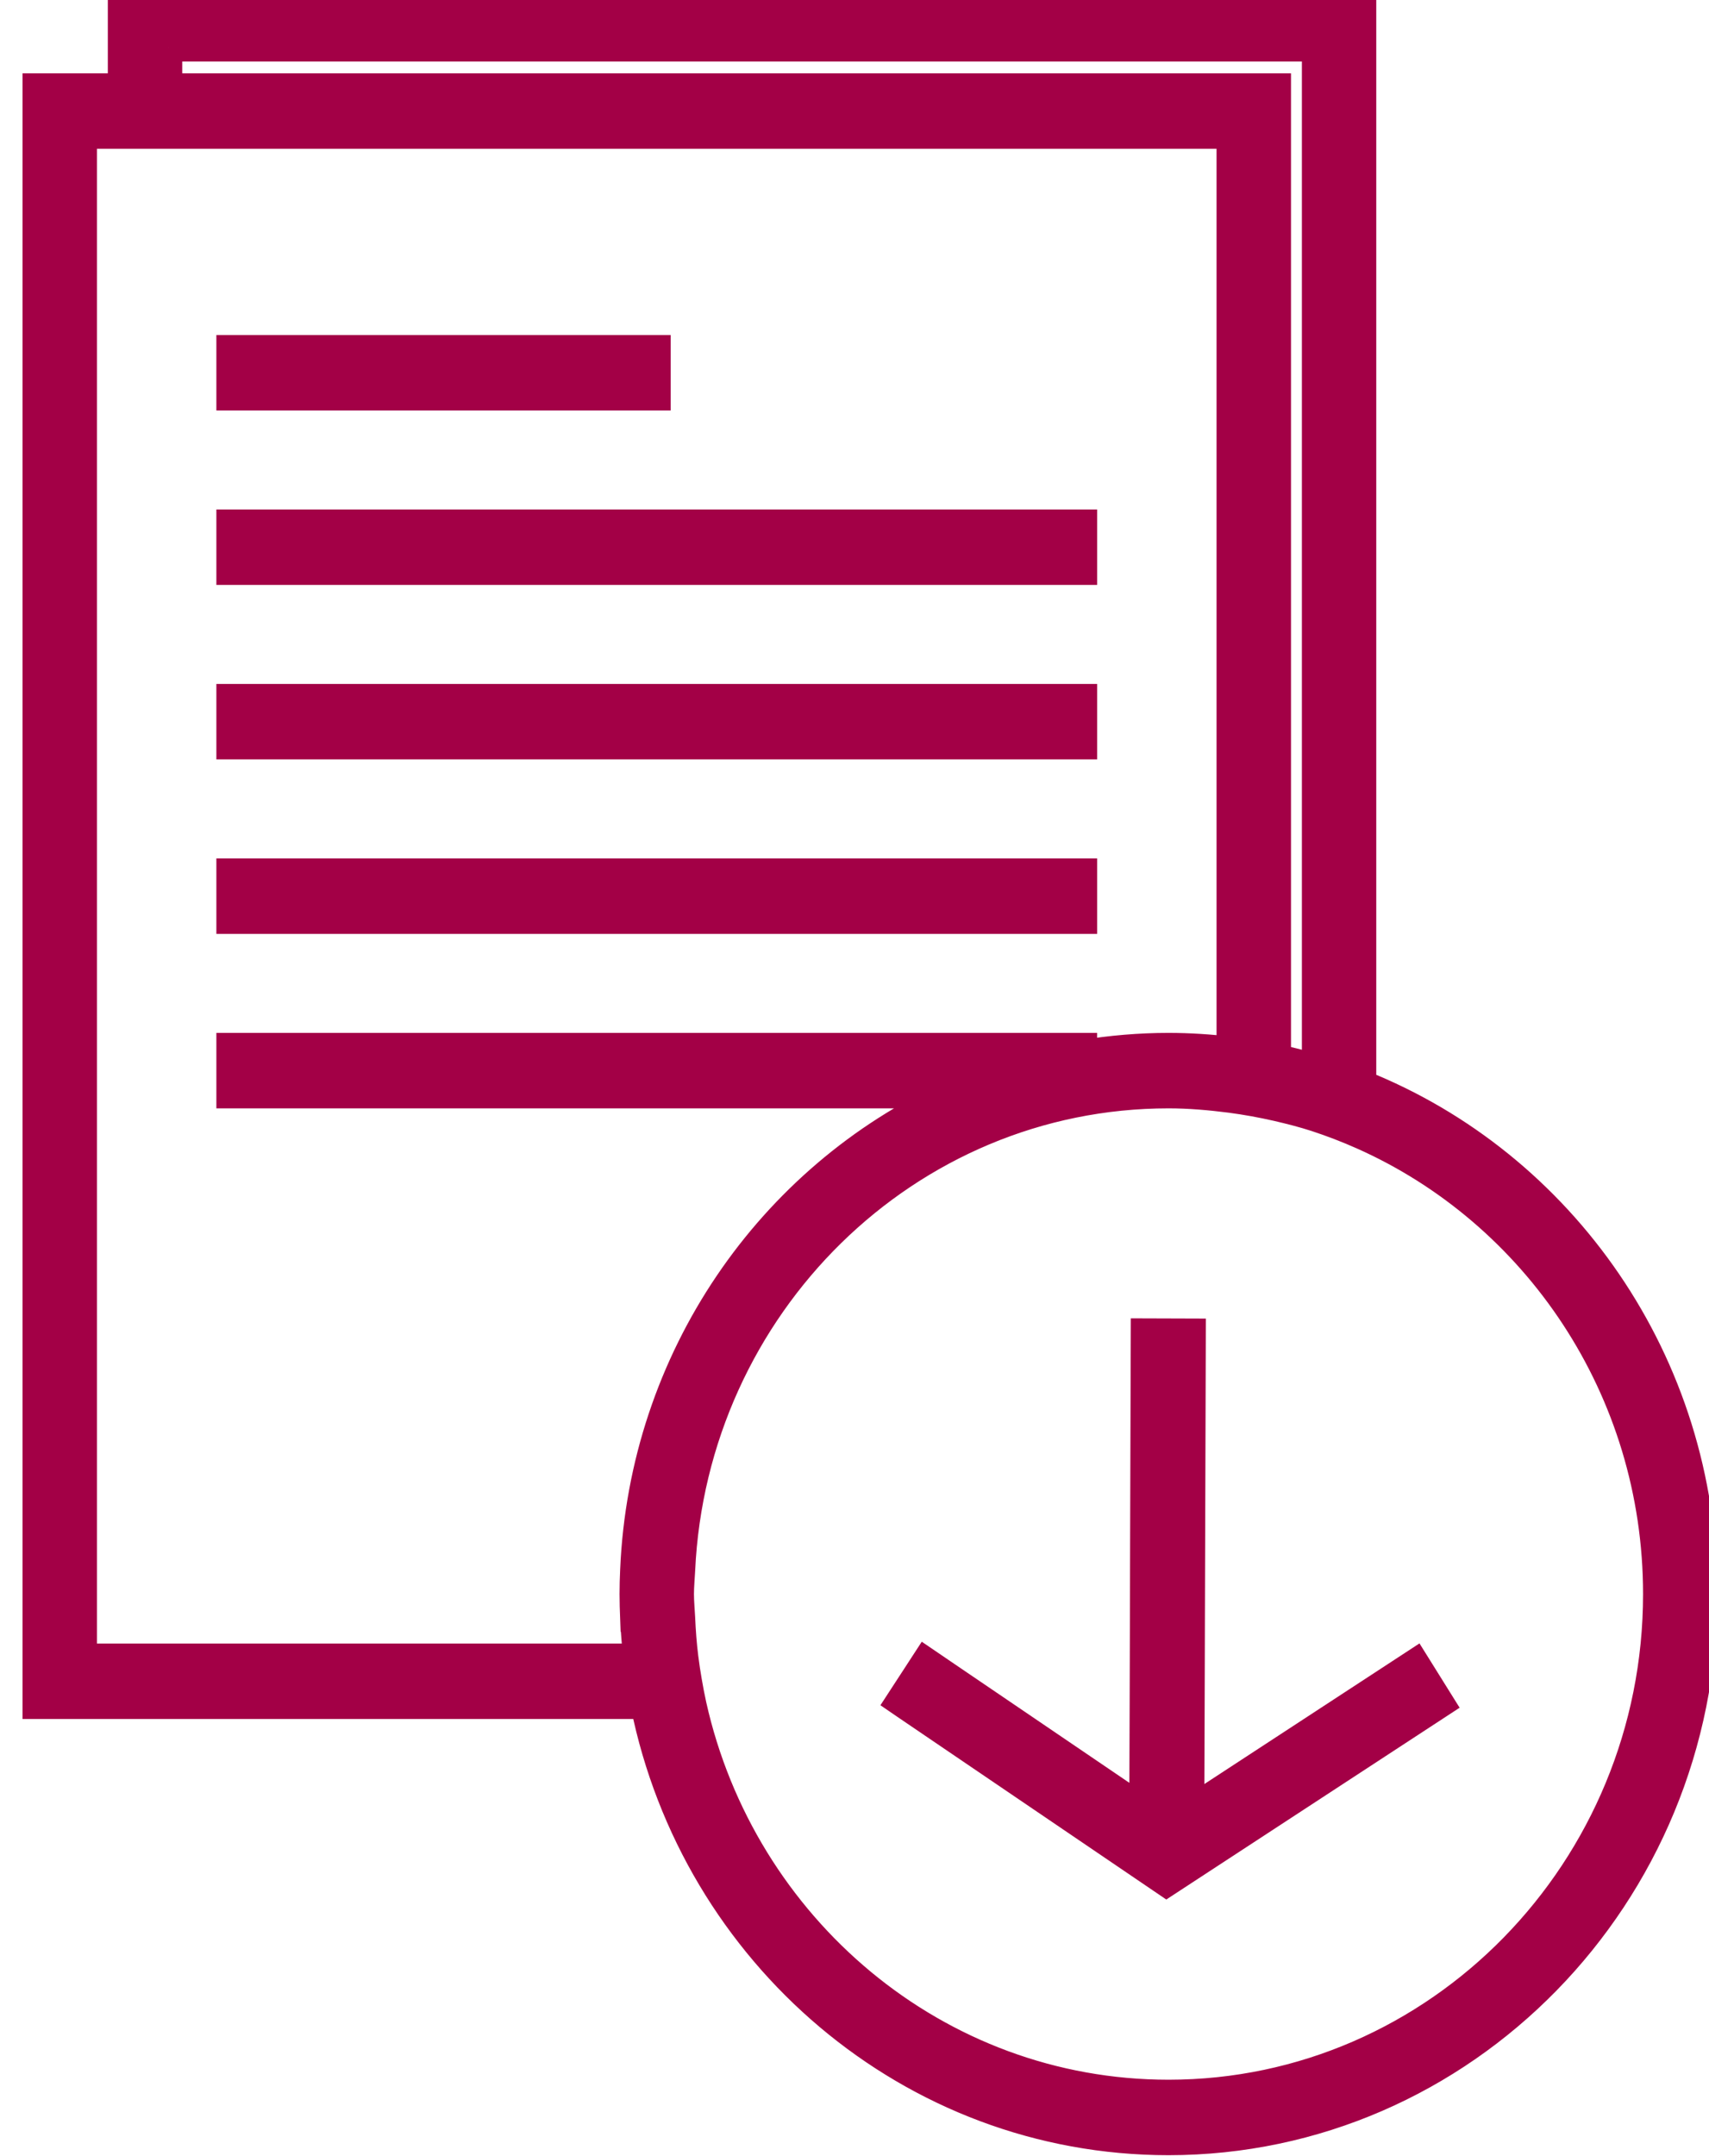 <svg width="46" height="58" viewBox="0 0 46 58" fill="none" xmlns="http://www.w3.org/2000/svg">
<g clip-path="url(#clip0_2571_6175)">
<g filter="url(#filter0_d_2571_6175)">
<path d="M6.199 9.387H17.678V10.667H6.199V9.387ZM6.199 14.08H29.156V15.36H6.199V14.08ZM6.199 18.773H29.156V20.053H6.199V18.773ZM6.199 23.467H29.156V24.747H6.199V23.467Z" fill="#A30046" stroke="#A30046" stroke-width="0.75"/>
<path d="M36.669 29.164V0H3.277V2.347H0.982V45.867H17.349C18.704 52.557 24.511 57.6 31.451 57.6C39.391 57.6 45.851 50.996 45.851 42.88C45.851 36.644 42.036 31.306 36.669 29.164ZM4.529 1.28H35.417V28.732C35.074 28.632 34.727 28.54 34.374 28.465V2.347H4.53V1.28H4.529ZM17.067 43.52C17.082 43.879 17.111 44.234 17.151 44.587H2.234V3.627H33.12V28.262C32.572 28.197 32.015 28.16 31.45 28.16C30.67 28.16 29.903 28.227 29.155 28.349V28.16H6.199V29.44H25.589C20.743 31.657 17.307 36.531 17.067 42.24C17.057 42.452 17.051 42.666 17.051 42.88C17.051 43.094 17.058 43.308 17.066 43.52H17.067ZM31.452 56.32C25.207 56.32 19.976 51.843 18.642 45.867C18.595 45.655 18.555 45.442 18.518 45.227C18.481 45.015 18.449 44.802 18.422 44.587C18.378 44.236 18.352 43.88 18.336 43.52C18.326 43.307 18.304 43.096 18.304 42.88C18.304 42.664 18.326 42.453 18.336 42.24C18.666 35.127 24.414 29.44 31.452 29.44C32.018 29.44 32.573 29.49 33.122 29.56C33.332 29.588 33.54 29.621 33.748 29.658C33.958 29.697 34.167 29.738 34.374 29.786C34.726 29.868 35.076 29.956 35.417 30.067C35.845 30.207 36.262 30.368 36.67 30.549C41.33 32.619 44.6 37.364 44.6 42.88C44.6 50.291 38.701 56.32 31.452 56.32Z" fill="#A30046" stroke="#A30046" stroke-width="0.75"/>
<path d="M32.04 48.685L32.05 45.869L32.052 45.229L32.054 44.589L32.057 43.522L32.061 42.242L32.081 35.844L30.811 35.84L30.791 42.242L30.788 43.522L30.785 44.589L30.783 45.229L30.781 45.869L30.771 48.665L26.654 45.869L25.711 45.229L24.916 44.688L24.564 45.229L24.212 45.769L24.358 45.869L31.396 50.647L38.775 45.825L38.092 44.731L32.04 48.685Z" fill="#A30046" stroke="#A30046" stroke-width="0.75"/>
</g>
</g>
<defs>
<filter id="filter0_d_2571_6175" x="-7.393" y="-8.375" width="61.619" height="74.352" filterUnits="userSpaceOnUse" color-interpolation-filters="sRGB">
<feFlood flood-opacity="0" result="BackgroundImageFix"/>
<feColorMatrix in="SourceAlpha" type="matrix" values="0 0 0 0 0 0 0 0 0 0 0 0 0 0 0 0 0 0 127 0" result="hardAlpha"/>
<feOffset/>
<feGaussianBlur stdDeviation="4"/>
<feColorMatrix type="matrix" values="0 0 0 0 0 0 0 0 0 0 0 0 0 0 0 0 0 0 0.2 0"/>
<feBlend mode="normal" in2="BackgroundImageFix" result="effect1_dropShadow_2571_6175"/>
<feBlend mode="normal" in="SourceGraphic" in2="effect1_dropShadow_2571_6175" result="shape"/>
</filter>
<clipPath id="clip0_2571_6175">
<rect width="46" height="58" fill="white"/>
</clipPath>
</defs>
</svg>

